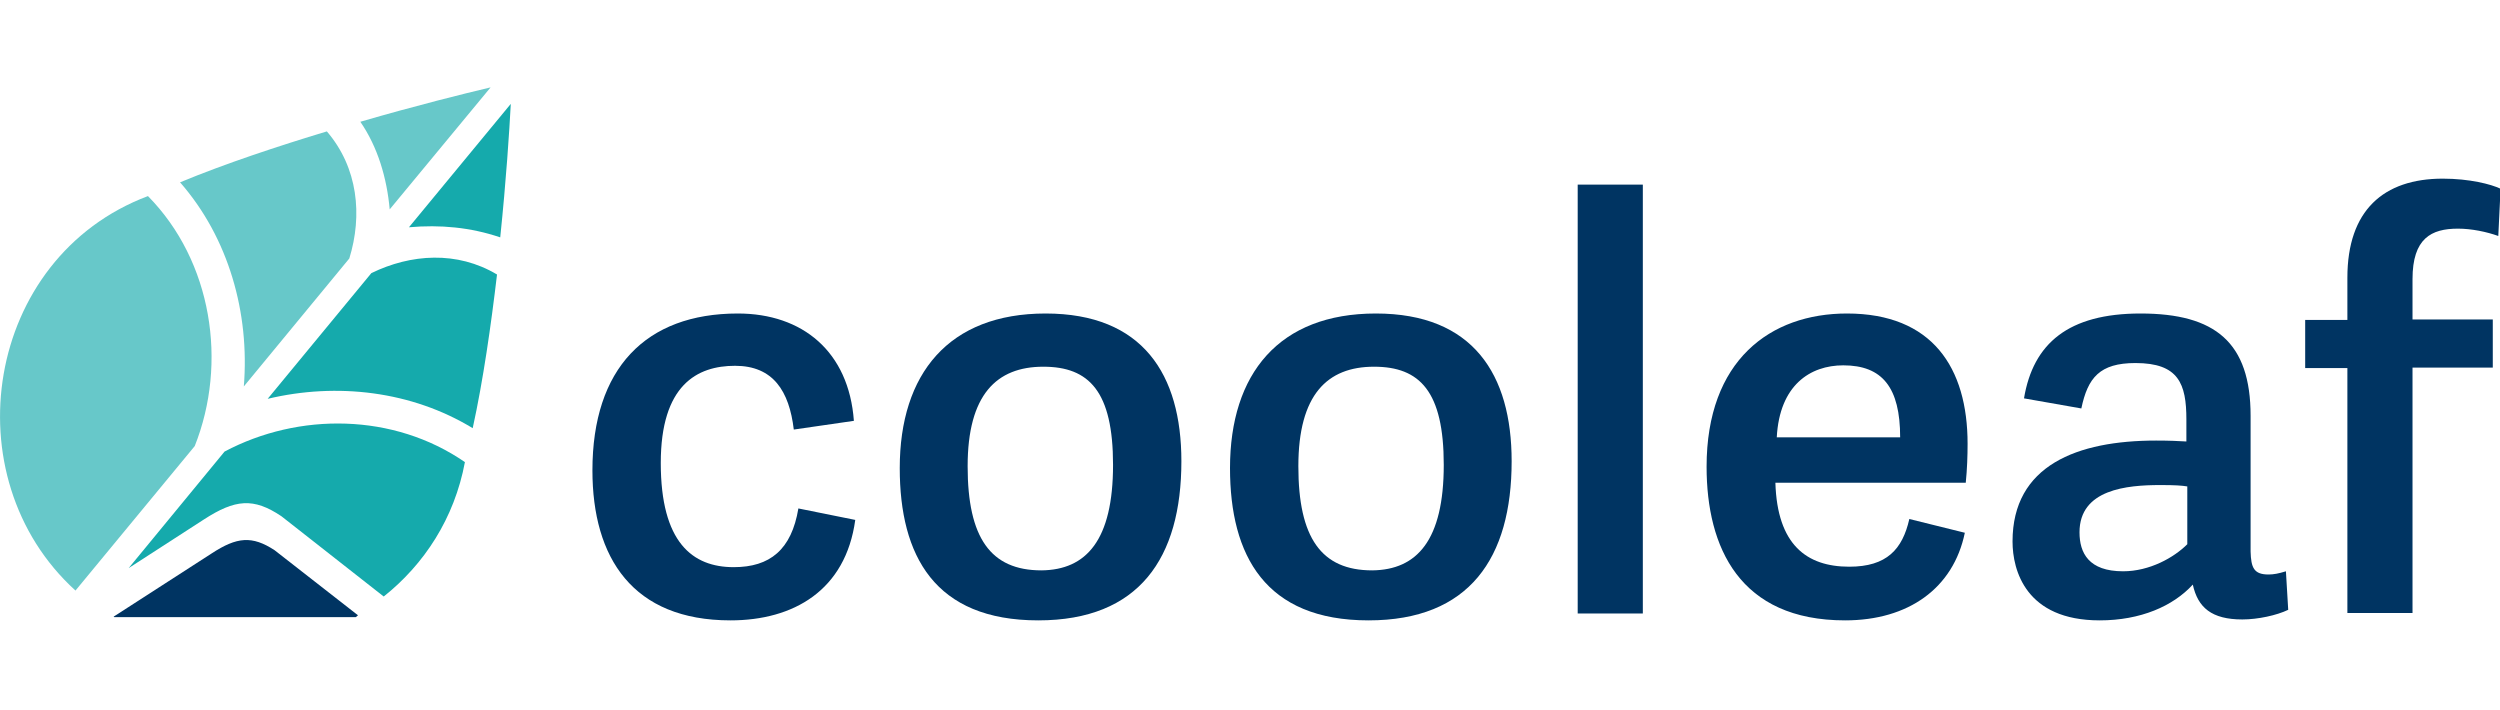 <?xml version="1.0" encoding="UTF-8" standalone="no"?>
<!DOCTYPE svg PUBLIC "-//W3C//DTD SVG 1.1//EN" "http://www.w3.org/Graphics/SVG/1.1/DTD/svg11.dtd">
<svg width="100%" height="100%" viewBox="0 0 581 165" version="1.1" xmlns="http://www.w3.org/2000/svg" xmlns:xlink="http://www.w3.org/1999/xlink" xml:space="preserve" xmlns:serif="http://www.serif.com/" style="fill-rule:evenodd;clip-rule:evenodd;stroke-linejoin:round;stroke-miterlimit:2;">
    <g>
        <g transform="matrix(1.066,0,0,1.066,-19.022,-5.386)">
            <path d="M147,107.6C147,85.4 158.6,73.4 178.7,73.4C192.8,73.4 202.9,81.7 204,96.8L190.9,98.7C189.9,90.3 186.4,84.8 178.1,84.8C169.8,84.8 161.9,89 161.9,106C161.9,123.3 168.8,128.7 177.8,128.7C185.7,128.7 190.4,124.9 191.9,115.9L204.3,118.4C202.2,133.8 190.8,140.3 177.1,140.3C155.8,140.3 147,126.7 147,107.6Z" style="fill:rgb(0,52,98);fill-rule:nonzero;"/>
            <path d="M214,107.1C214,86.5 224.7,73.4 245.8,73.4C267,73.4 275.4,86.7 275.4,105.6C275.4,126.7 266.2,140.3 244.2,140.3C221.6,140.3 214,126.2 214,107.1ZM260.5,106.4C260.5,90.4 255.3,85 245.3,85C235.1,85 228.8,91.1 228.8,106.7C228.8,122.3 233.8,129.4 244.9,129.4C254.7,129.3 260.5,122.8 260.5,106.4Z" style="fill:rgb(0,52,98);fill-rule:nonzero;"/>
            <path d="M286,107.1C286,86.5 296.7,73.4 317.8,73.4C339,73.4 347.4,86.7 347.4,105.6C347.4,126.7 338.2,140.3 316.2,140.3C293.7,140.3 286,126.2 286,107.1ZM332.6,106.4C332.6,90.4 327.4,85 317.4,85C307.2,85 300.9,91.1 300.9,106.7C300.9,122.3 305.9,129.4 317,129.4C326.8,129.3 332.6,122.8 332.6,106.4Z" style="fill:rgb(0,52,98);fill-rule:nonzero;"/>
            <rect x="361.8" y="45.3" width="14.2" height="93.5" style="fill:rgb(0,52,98);fill-rule:nonzero;"/>
            <path d="M389.9,106.8C389.9,83.6 403.8,73.4 420.5,73.4C439.1,73.4 446.8,85.2 446.8,101.8C446.8,104.4 446.7,107.4 446.4,110.3L404.9,110.3C405.3,123.8 411.7,128.6 421,128.6C429.2,128.6 432.6,124.8 434.1,118.2L446.2,121.2C443.7,133.3 433.9,140.3 420.1,140.3C397.1,140.3 389.9,124.4 389.9,106.8ZM419.7,84.7C412.5,84.7 405.8,89 405.2,100.4L432.1,100.4C432.1,89.5 428.2,84.7 419.7,84.7Z" style="fill:rgb(0,52,98);fill-rule:nonzero;"/>
            <path d="M512.4,130.3C513.5,130.3 514.6,130.1 516.2,129.6L516.7,138C514.2,139.2 510.1,140.1 506.7,140.1C500,140.1 497,137.5 495.9,132.5C491.6,137.2 484.5,140.3 475.6,140.3C459.5,140.3 456.6,129.4 456.6,123.1C456.6,106.5 470.7,101.1 487.9,101.1C490.9,101.1 492.7,101.2 494.5,101.3L494.5,96.5C494.5,88.7 492.8,84.2 483.4,84.2C475.6,84.2 473,87.4 471.6,94.1L459.1,91.9C461.1,79.9 468.8,73.4 484.5,73.4C500.8,73.4 508.5,79.7 508.5,95.7L508.5,125.3C508.6,128.8 509.2,130.3 512.4,130.3ZM488.8,110.8C481.6,110.8 471.2,111.7 471.2,121.1C471.2,125.6 473.2,129.6 480.7,129.6C486.5,129.6 491.8,126.6 494.7,123.7L494.7,111.1C493.5,110.9 492,110.8 488.8,110.8Z" style="fill:rgb(0,52,98);fill-rule:nonzero;"/>
            <path d="M529.6,85.3L520.4,85.3L520.4,74.8L529.6,74.8L529.6,65.6C529.6,50.9 537.5,44 550.4,44C556.2,44 560.9,45.2 563,46.2L562.5,56.5C560,55.6 556.7,54.9 553.7,54.9C547.9,54.9 543.8,57 543.8,65.9L543.8,74.7L561.3,74.7L561.3,85.2L543.8,85.2L543.8,138.7L529.6,138.7L529.6,85.3Z" style="fill:rgb(0,52,98);fill-rule:nonzero;"/>
        </g>
        <g transform="matrix(1.066,0,0,1.066,-19.022,-5.386)">
            <path d="M96.4,31.6C100.2,37.1 102.2,43.9 102.8,50.7L124.8,24.1C118.9,25.5 108.4,28.1 96.4,31.6" style="fill:rgb(103,200,201);fill-rule:nonzero;"/>
            <path d="M126.9,56.8C128.2,44.3 128.9,33.5 129.2,27.7L107,54.6C113.8,54 120.4,54.6 126.9,56.8" style="fill:rgb(21,170,172);fill-rule:nonzero;"/>
            <path d="M89.1,33.7C78.5,36.9 67,40.7 57.1,44.8C67.7,56.9 72.3,73.3 71,89.3L94,61.4C96.9,52 95.9,41.6 89.1,33.7" style="fill:rgb(103,200,201);fill-rule:nonzero;"/>
            <path d="M120.9,98.4C123.2,87.9 124.9,75.9 126.2,64.9C117.5,59.7 107.4,60.4 98.8,64.6L76.2,92C91.3,88.4 107.6,90.3 120.9,98.4" style="fill:rgb(21,170,172);fill-rule:nonzero;"/>
            <path d="M50.1,47.8C14.5,61.2 7.1,109.1 34.3,133.8L60.3,102.3C67.5,84.2 64.1,62 50.1,47.8" style="fill:rgb(103,200,201);fill-rule:nonzero;"/>
            <path d="M62.3,118.3C69.1,113.9 73.1,113.5 79.2,117.6L101.5,135.1C110.3,128.1 116.9,118.1 119.2,105.8C103.7,95.1 83,94.9 66.8,103.5L45.9,128.9L62.3,118.3Z" style="fill:rgb(21,170,172);fill-rule:nonzero;"/>
            <path d="M64,125.7L42.6,139.5C42.7,139.5 42.7,139.6 42.8,139.6L95.4,139.6C95.6,139.5 95.7,139.3 95.9,139.2L77.7,125C72.8,121.8 69.5,122.1 64,125.7" style="fill:rgb(0,52,98);fill-rule:nonzero;"/>
            <path d="M35.7,135.1L35.7,135.1Z" style="fill:rgb(0,48,87);fill-rule:nonzero;"/>
        </g>
    </g>
</svg>
